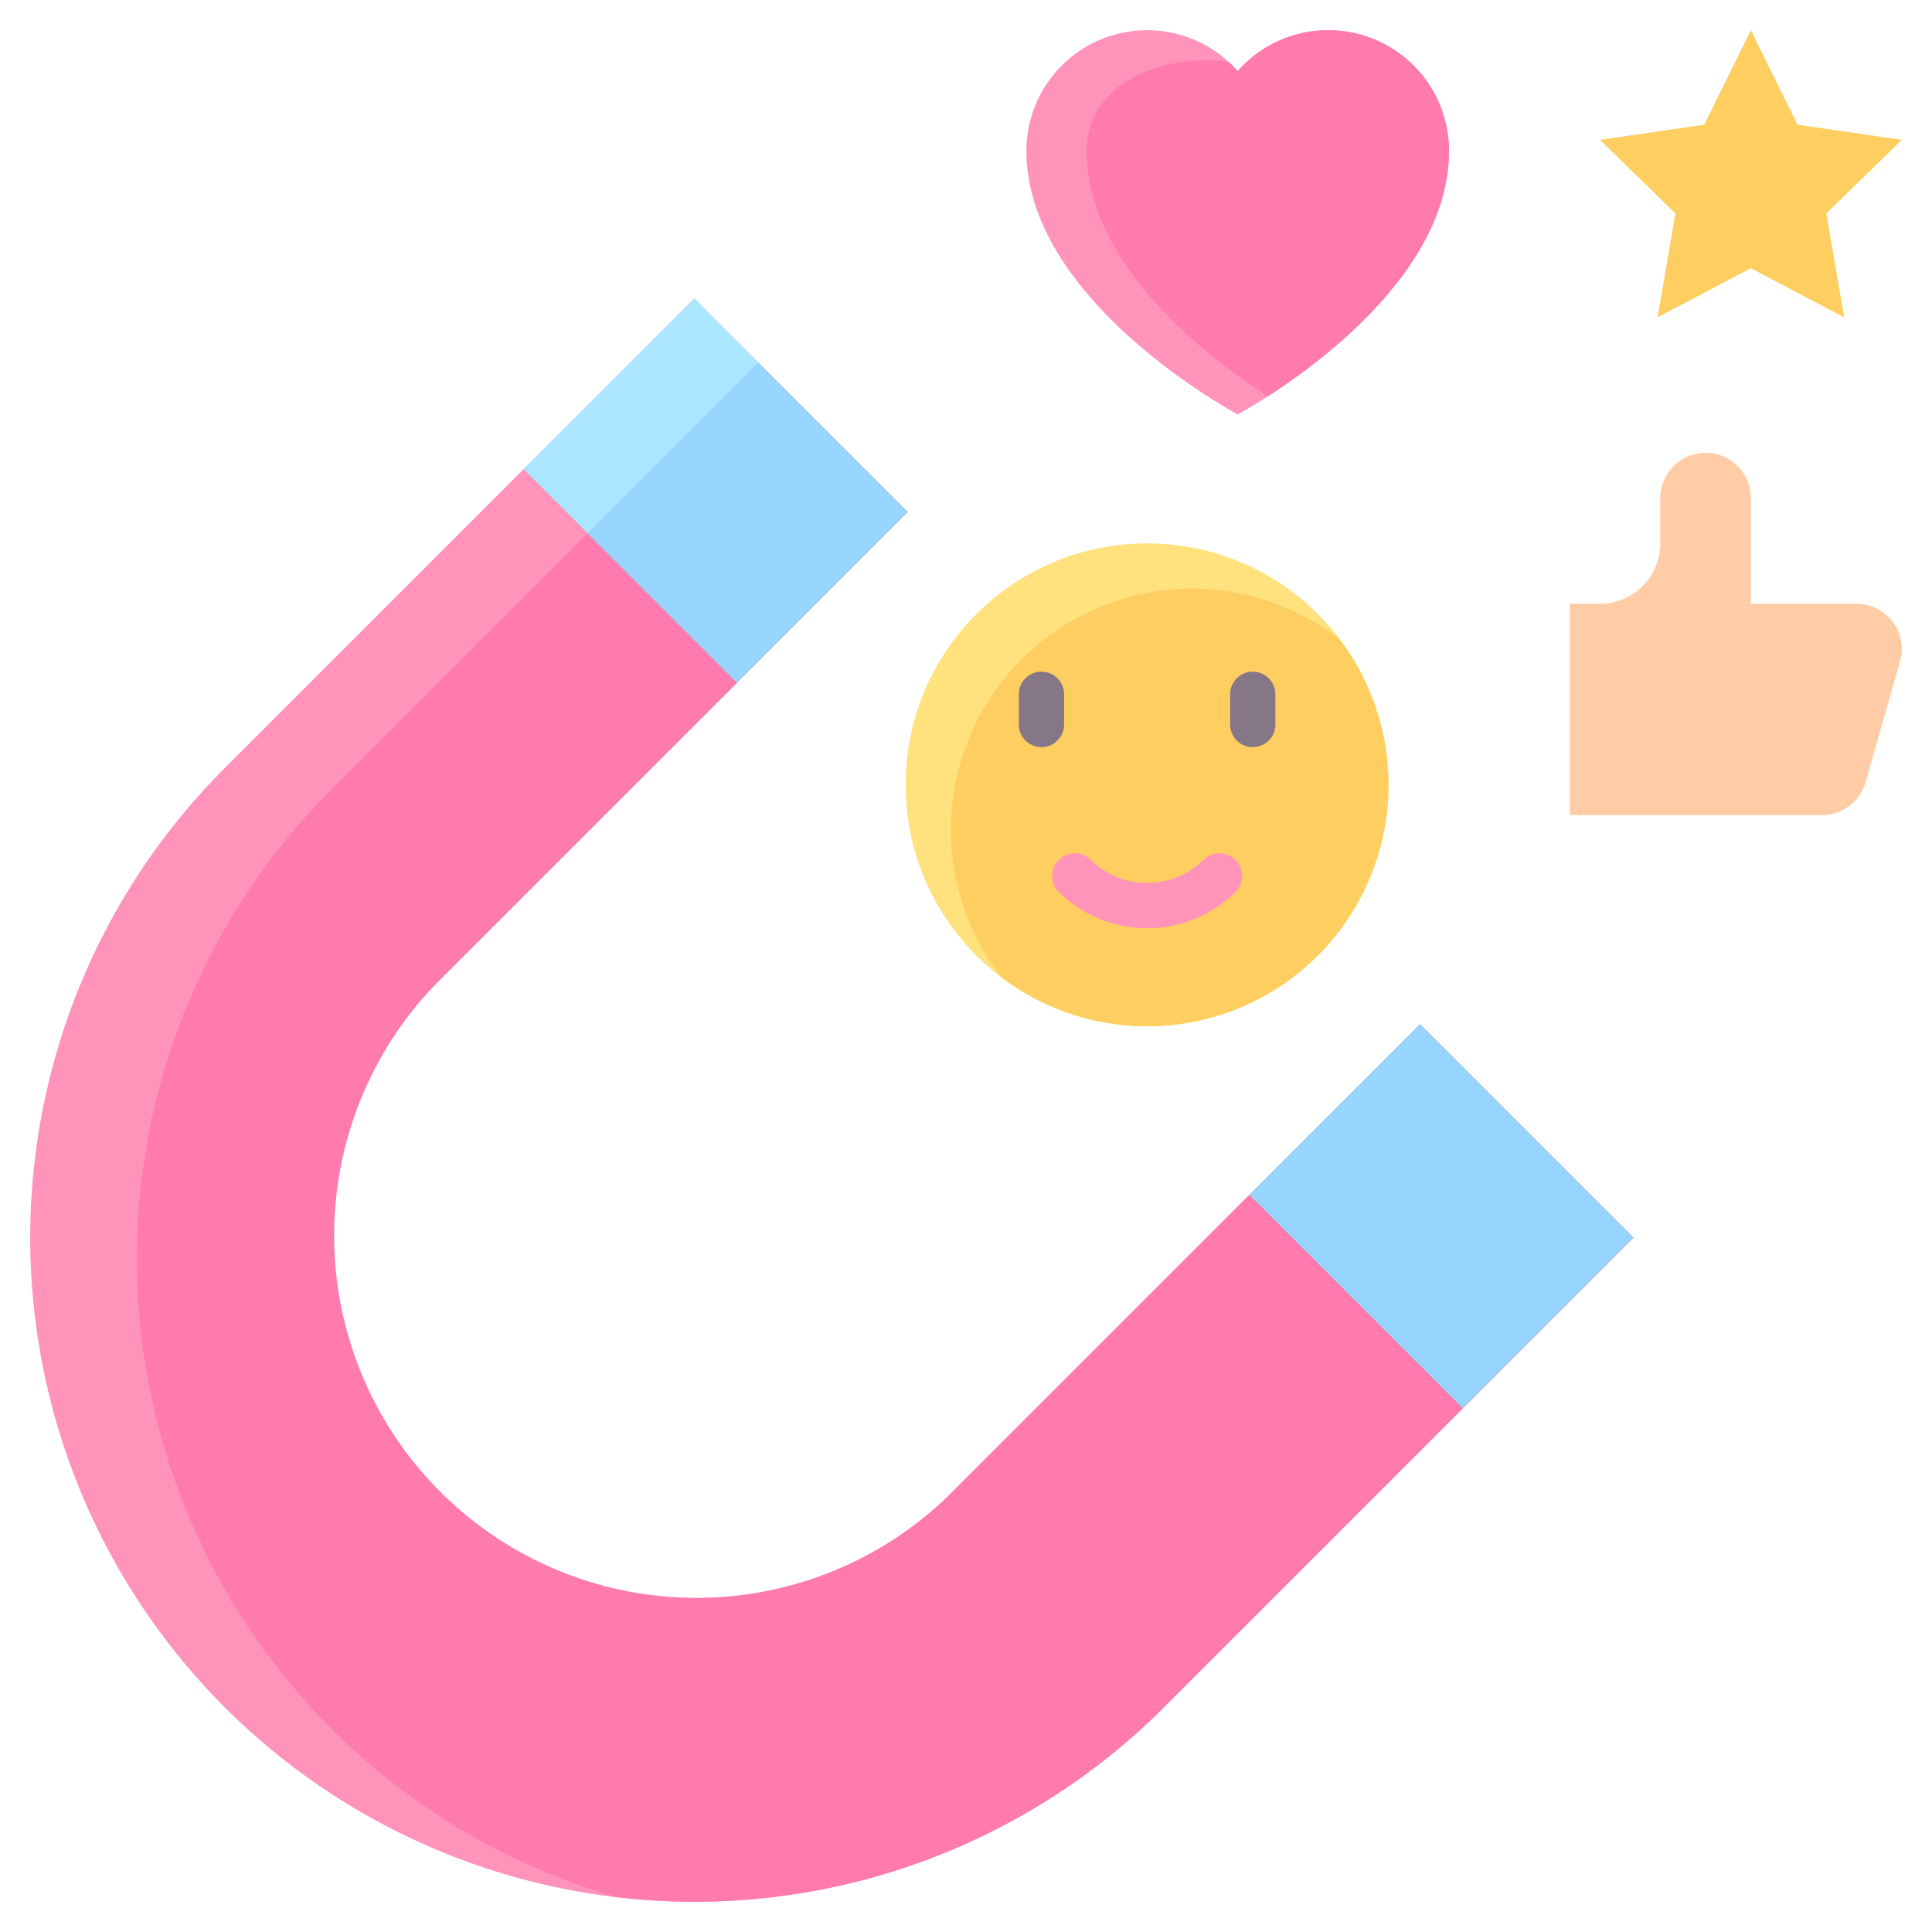 <svg id="Flat" viewBox="0 0 64 64" xmlns="http://www.w3.org/2000/svg"><path d="m60.356 27a1.5 1.5 0 0 0 1.444-1.088l1.142-4a1.5 1.5 0 0 0 -1.442-1.912h-3.5v-3.5a1.5 1.5 0 0 0 -1.5-1.5 1.5 1.5 0 0 0 -1.5 1.5v1.5a2 2 0 0 1 -2 2h-1v7z" fill="#ffcca6"/><circle cx="38" cy="26" fill="#ffe27d" r="8"/><path d="m39.5 19.5a7.99 7.99 0 0 0 -6.351 12.851 7.99 7.99 0 0 0 11.2-11.2 7.958 7.958 0 0 0 -4.849-1.651z" fill="#ffce61"/><path d="m38 30.748a4.149 4.149 0 0 1 -2.944-1.218.75.75 0 0 1 1.06-1.06 2.667 2.667 0 0 0 3.768 0 .75.75 0 0 1 1.06 1.06 4.149 4.149 0 0 1 -2.944 1.218z" fill="#ff93ba"/><path d="m41.5 24.75a.75.75 0 0 1 -.75-.75v-1a.75.75 0 0 1 1.5 0v1a.75.75 0 0 1 -.75.75z" fill="#867787"/><path d="m34.5 24.75a.75.75 0 0 1 -.75-.75v-1a.75.75 0 0 1 1.5 0v1a.75.75 0 0 1 -.75.75z" fill="#867787"/><path d="m58 1 1.545 3.131 3.455.502-2.5 2.437.59 3.441-3.09-1.625-3.09 1.625.59-3.441-2.5-2.437 3.455-.502z" fill="#ffce61"/><path d="m44 1a3.989 3.989 0 0 0 -3 1.355 4 4 0 0 0 -7 2.645c0 5 7 8.727 7 8.727s7-3.727 7-8.727a4 4 0 0 0 -4-4z" fill="#ff93ba"/><path d="m42 13.127c1.934-1.245 6-4.316 6-8.127a4 4 0 0 0 -7-2.645 3.887 3.887 0 0 0 -.283-.291 4.034 4.034 0 0 0 -.717-.064c-2.209 0-4 1.118-4 3 0 3.811 4.066 6.882 6 8.127z" fill="#ff7aad"/><path d="m23 9.887-15.556 15.557a22 22 0 0 0 0 31.112 22 22 0 0 0 31.112 0l15.557-15.556-7.071-7.071-15.557 15.556a12 12 0 0 1 -16.97 0 12 12 0 0 1 0-16.97l15.556-15.557z" fill="#ff93ba"/><path d="m31.485 49.485a12 12 0 0 1 -16.97-16.97l15.556-15.557-4.95-4.949-14.142 14.142a22 22 0 0 0 9.453 36.693 21.954 21.954 0 0 0 18.124-6.288l15.557-15.556-7.071-7.071z" fill="#ff7aad"/><path d="m42.749 36.293h10v8h-10z" fill="#97d5ff" transform="matrix(.707 .707 -.707 .707 42.477 -21.962)"/><path d="m18.707 12.251h10v8h-10z" fill="#aae6ff" transform="matrix(.707 .707 -.707 .707 18.435 -12.004)"/><path d="m20.768 13.812h8v7h-8z" fill="#97d5ff" transform="matrix(.707 -.707 .707 .707 -4.987 22.584)"/></svg>
